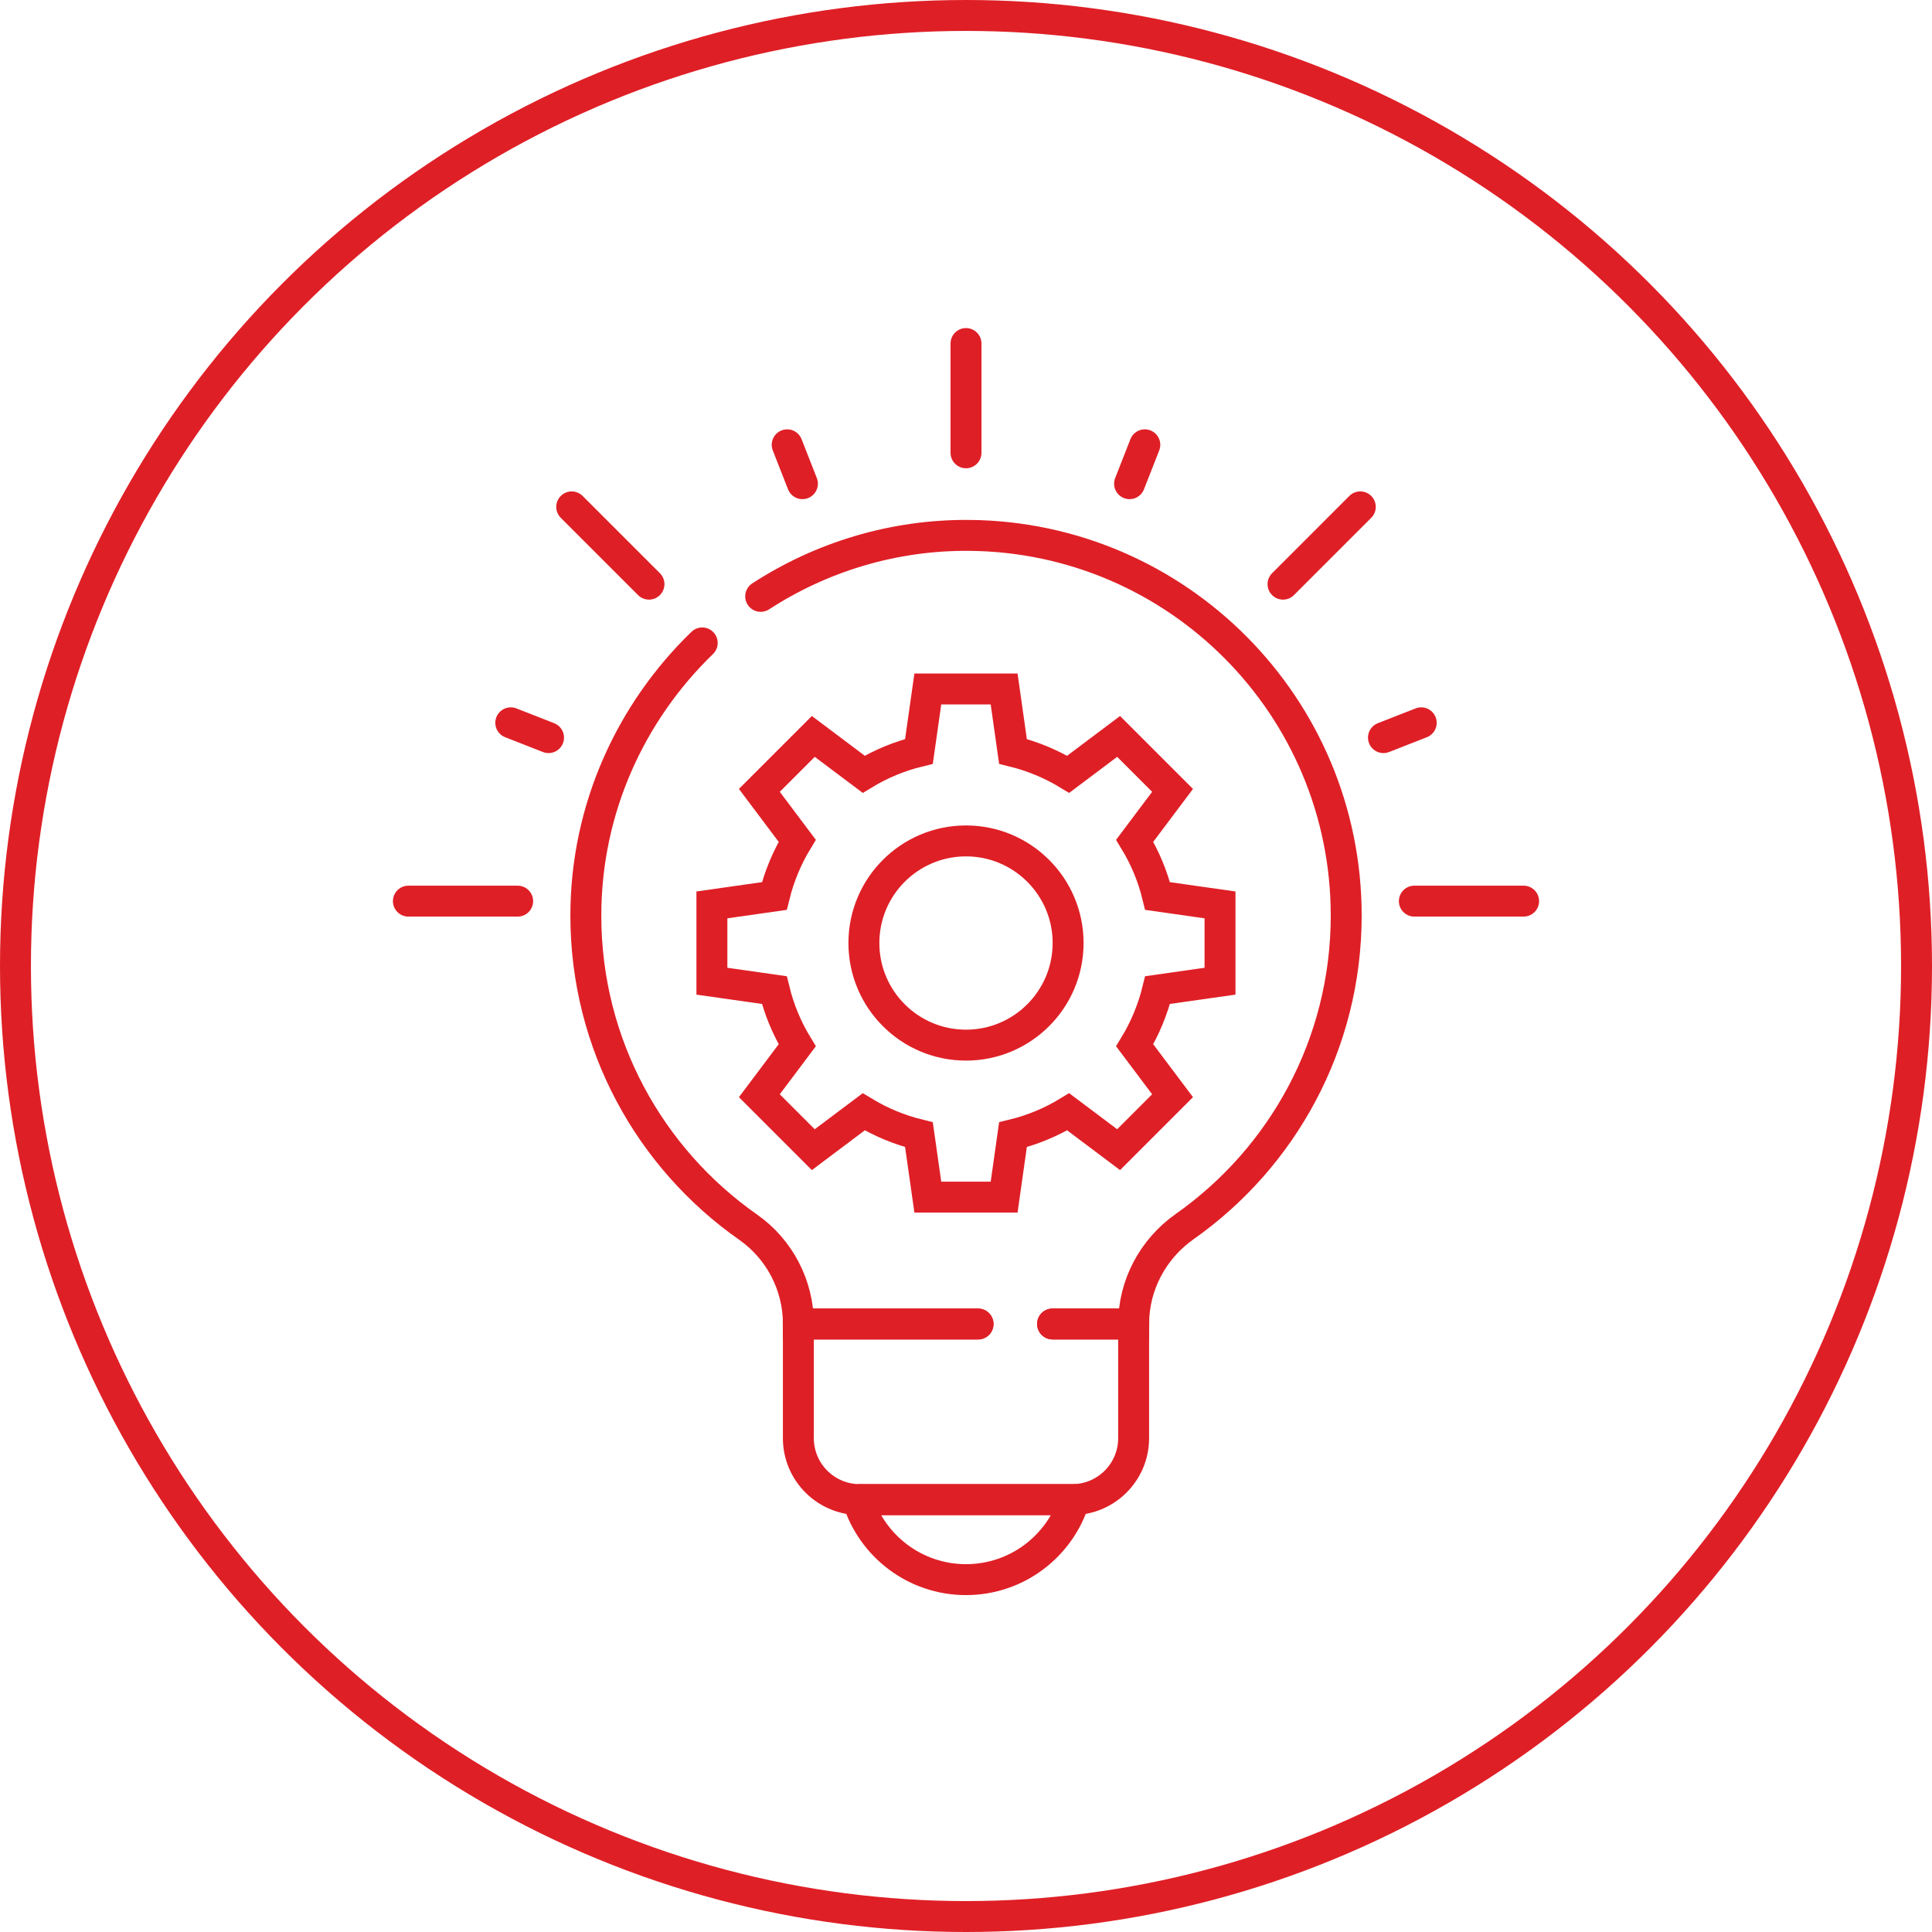 <?xml version="1.0" encoding="UTF-8"?>
<svg id="Layer_2" data-name="Layer 2" xmlns="http://www.w3.org/2000/svg" viewBox="0 0 437.26 437.26">
  <defs>
    <style>
      .cls-1, .cls-2 {
        fill: none;
        stroke: #df1f26;
        stroke-miterlimit: 10;
        stroke-width: 7px;
      }

      .cls-2 {
        stroke-linecap: round;
      }
    </style>
  </defs>
  <g id="Layer_1-2" data-name="Layer 1">
    <g>
      <circle class="cls-1" cx="218.63" cy="218.63" r="215.13"/>
      <g id="g3844">
        <g id="g3850">
          <path id="path3852" class="cls-2" d="m238.22,299.65h18.35v25.84c0,7.68-6.23,13.91-13.91,13.91h-48.06c-7.68,0-13.91-6.23-13.91-13.91v-25.84h40.66"/>
        </g>
        <g id="g3854">
          <path id="path3856" class="cls-2" d="m194.1,339.4c3.23,10.49,12.99,18.11,24.53,18.11s21.31-7.62,24.53-18.11h-49.07Z"/>
        </g>
        <g id="g3858">
          <path id="path3860" class="cls-2" d="m218.63,236.54c-12.76,0-23.11-10.35-23.11-23.11s10.35-23.11,23.11-23.11,23.11,10.35,23.11,23.11-10.35,23.11-23.11,23.11Zm57.49-14.47v-17.27l-14.13-2.01c-1.09-4.47-2.85-8.67-5.18-12.5l8.57-11.41-12.21-12.21-11.41,8.57c-3.83-2.32-8.03-4.08-12.5-5.18l-2-14.13h-17.27l-2.01,14.13c-4.47,1.09-8.67,2.85-12.5,5.18l-11.41-8.57-12.21,12.21,8.57,11.41c-2.32,3.83-4.08,8.03-5.18,12.5l-14.13,2.01v17.27l14.13,2.01c1.09,4.47,2.85,8.67,5.18,12.5l-8.57,11.41,12.21,12.21,11.41-8.57c3.83,2.32,8.03,4.08,12.5,5.18l2.01,14.13h17.27l2-14.13c4.47-1.09,8.67-2.85,12.5-5.18l11.41,8.57,12.21-12.21-8.57-11.41c2.32-3.83,4.08-8.03,5.18-12.5l14.13-2.01Z"/>
        </g>
        <g id="g3862">
          <path id="path3864" class="cls-2" d="m218.63,102.48v-24.73"/>
        </g>
        <g id="g3866">
          <path id="path3868" class="cls-2" d="m320.1,203.95h24.73"/>
        </g>
        <g id="g3870">
          <path id="path3872" class="cls-2" d="m92.43,203.95h24.73"/>
        </g>
        <g id="g3874">
          <path id="path3876" class="cls-2" d="m129.39,114.72l17.49,17.49"/>
        </g>
        <g id="g3878">
          <path id="path3880" class="cls-2" d="m115.6,163.59l8.55,3.35"/>
        </g>
        <g id="g3882">
          <path id="path3884" class="cls-2" d="m181.61,109.47l-3.45-8.8"/>
        </g>
        <g id="g3886">
          <path id="path3888" class="cls-2" d="m255.65,109.47l3.45-8.8"/>
        </g>
        <g id="g3890">
          <path id="path3892" class="cls-2" d="m307.87,114.72l-17.49,17.49"/>
        </g>
        <g id="g3894">
          <path id="path3896" class="cls-2" d="m321.66,163.59l-8.55,3.35"/>
        </g>
        <g id="g3898">
          <path id="path3900" class="cls-2" d="m158.93,145.51c-16.2,15.68-26.34,37.6-26.34,61.71,0,29.17,14.52,54.95,36.72,70.51,7.15,5.01,11.39,13.2,11.39,21.93h0s37.94,0,37.94,0h2.73"/>
        </g>
        <g id="g3902">
          <path id="path3904" class="cls-2" d="m238.22,299.65h18.35c0-8.8,4.36-16.98,11.56-22.05,22.11-15.57,36.55-41.29,36.55-70.39,0-47.28-38.13-85.65-85.31-86.04-17.33-.14-33.57,4.96-47.21,13.8"/>
        </g>
      </g>
    </g>
  </g>
</svg>